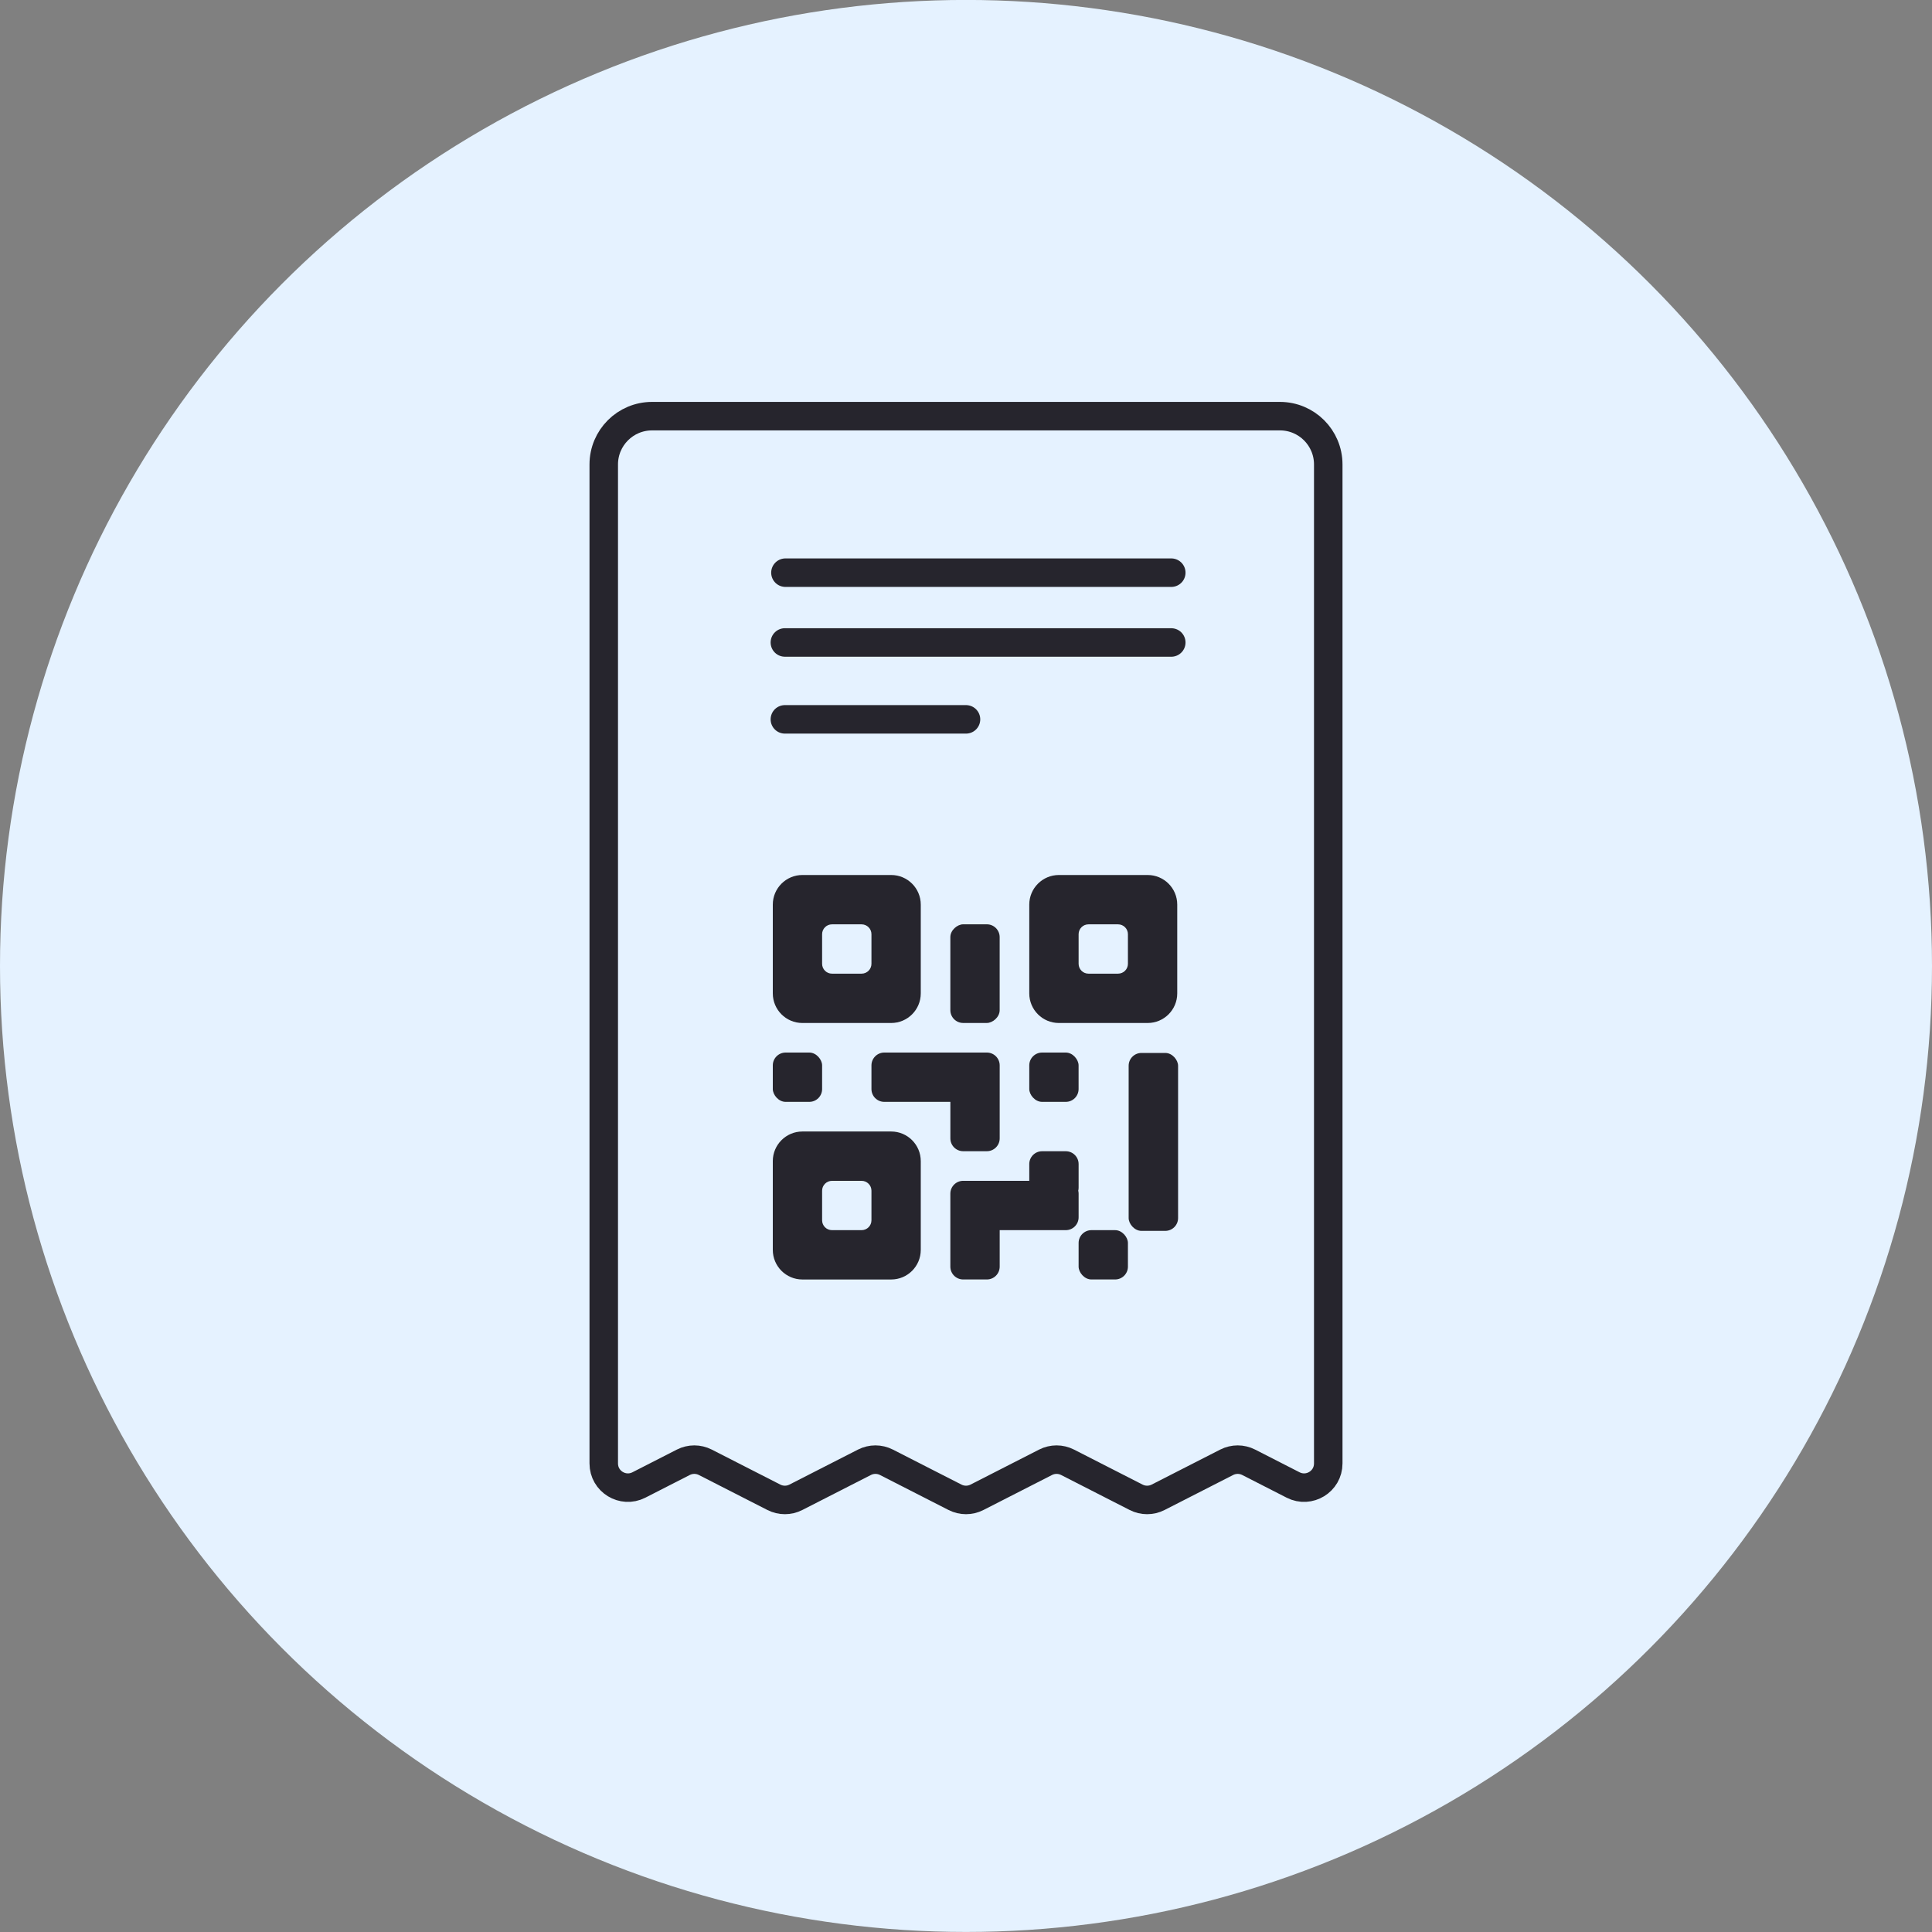 <?xml version="1.0" encoding="UTF-8"?> <svg xmlns="http://www.w3.org/2000/svg" width="80" height="80" viewBox="0 0 80 80" fill="none"><rect x="0" y="0" width="80" height="80" fill="#808080" stroke="none"/><circle cx="40" cy="39.998" r="40" fill="#E5F2FF"></circle><path d="M25 19.232V60.599C25 61.346 25.789 61.829 26.455 61.49L28.295 60.55C28.581 60.404 28.919 60.404 29.205 60.55L32.045 62C32.331 62.146 32.669 62.146 32.955 62L35.795 60.55C36.081 60.404 36.419 60.404 36.705 60.55L39.545 62C39.831 62.146 40.169 62.146 40.455 62L43.295 60.55C43.581 60.404 43.919 60.404 44.205 60.55L47.045 62C47.331 62.146 47.669 62.146 47.955 62L50.795 60.55C51.081 60.404 51.419 60.404 51.705 60.55L53.545 61.49C54.211 61.829 55 61.346 55 60.599V19.232C55 18.128 54.105 17.232 53 17.232H27C25.895 17.232 25 18.128 25 19.232Z" fill="#E5F2FF" stroke="#26252D" stroke-width="1.18"></path><path d="M32.523 23.713C36.939 23.713 43.622 23.713 48.5 23.713" stroke="#26252D" stroke-width="1.18" stroke-linecap="round"></path><path d="M32.5 26.603L48.5 26.604" stroke="#26252D" stroke-width="1.18" stroke-linecap="round"></path><path d="M32.5 29.787L40 29.787" stroke="#26252D" stroke-width="1.18" stroke-linecap="round"></path><path fill-rule="evenodd" clip-rule="evenodd" d="M34.451 38.275C34.225 38.275 34.042 38.458 34.042 38.683V39.909C34.042 40.134 34.225 40.317 34.451 40.317H35.676C35.902 40.317 36.085 40.134 36.085 39.909V38.683C36.085 38.458 35.902 38.275 35.676 38.275H34.451ZM33.225 36.232C32.549 36.232 32 36.781 32 37.458V41.134C32 41.811 32.549 42.36 33.225 42.36H36.902C37.578 42.36 38.127 41.811 38.127 41.134V37.458C38.127 36.781 37.578 36.232 36.902 36.232H33.225Z" fill="#26252D"></path><path fill-rule="evenodd" clip-rule="evenodd" d="M34.451 48.896C34.225 48.896 34.042 49.079 34.042 49.304V50.53C34.042 50.755 34.225 50.938 34.451 50.938H35.676C35.902 50.938 36.085 50.755 36.085 50.53V49.304C36.085 49.079 35.902 48.896 35.676 48.896H34.451ZM33.225 46.853C32.549 46.853 32 47.402 32 48.079V51.755C32 52.432 32.549 52.981 33.225 52.981H36.902C37.578 52.981 38.127 52.432 38.127 51.755V48.079C38.127 47.402 37.578 46.853 36.902 46.853H33.225Z" fill="#26252D"></path><path fill-rule="evenodd" clip-rule="evenodd" d="M45.071 38.275C44.845 38.275 44.663 38.458 44.663 38.683V39.909C44.663 40.134 44.845 40.317 45.071 40.317H46.296C46.522 40.317 46.705 40.134 46.705 39.909V38.683C46.705 38.458 46.522 38.275 46.296 38.275H45.071ZM43.846 36.232C43.169 36.232 42.62 36.781 42.62 37.458V41.134C42.62 41.811 43.169 42.36 43.846 42.36H47.522C48.199 42.36 48.747 41.811 48.747 41.134V37.458C48.747 36.781 48.199 36.232 47.522 36.232H43.846Z" fill="#26252D"></path><rect x="32" y="43.584" width="2.042" height="2.042" rx="0.531" fill="#26252D"></rect><rect x="42.62" y="43.584" width="2.042" height="2.042" rx="0.531" fill="#26252D"></rect><rect x="46.735" y="43.6" width="2.047" height="7.368" rx="0.531" fill="#26252D"></rect><rect x="44.663" y="50.938" width="2.042" height="2.042" rx="0.531" fill="#26252D"></rect><path fill-rule="evenodd" clip-rule="evenodd" d="M36.616 43.584C36.323 43.584 36.085 43.822 36.085 44.115V45.095C36.085 45.389 36.323 45.626 36.616 45.626H39.353L39.353 47.138C39.353 47.431 39.59 47.669 39.884 47.669H40.864C41.157 47.669 41.395 47.431 41.395 47.138V44.932C41.395 44.93 41.395 44.929 41.395 44.927V44.115C41.395 43.822 41.157 43.584 40.864 43.584H36.616Z" fill="#26252D"></path><rect x="39.352" y="42.359" width="4.085" height="2.042" rx="0.531" transform="rotate(-90 39.352 42.359)" fill="#26252D"></rect><path fill-rule="evenodd" clip-rule="evenodd" d="M42.62 48.201C42.62 47.908 42.858 47.67 43.151 47.67H44.132C44.425 47.67 44.663 47.908 44.663 48.201V49.181C44.663 49.223 44.658 49.264 44.648 49.304C44.658 49.343 44.663 49.384 44.663 49.426V50.407C44.663 50.7 44.425 50.938 44.132 50.938H41.395V52.449C41.395 52.742 41.157 52.98 40.864 52.98H39.884C39.59 52.98 39.352 52.742 39.352 52.449L39.352 49.426C39.352 49.133 39.59 48.895 39.884 48.895L40.864 48.895C40.866 48.895 40.867 48.895 40.869 48.895H42.62V48.201Z" fill="#26252D"></path></svg> 